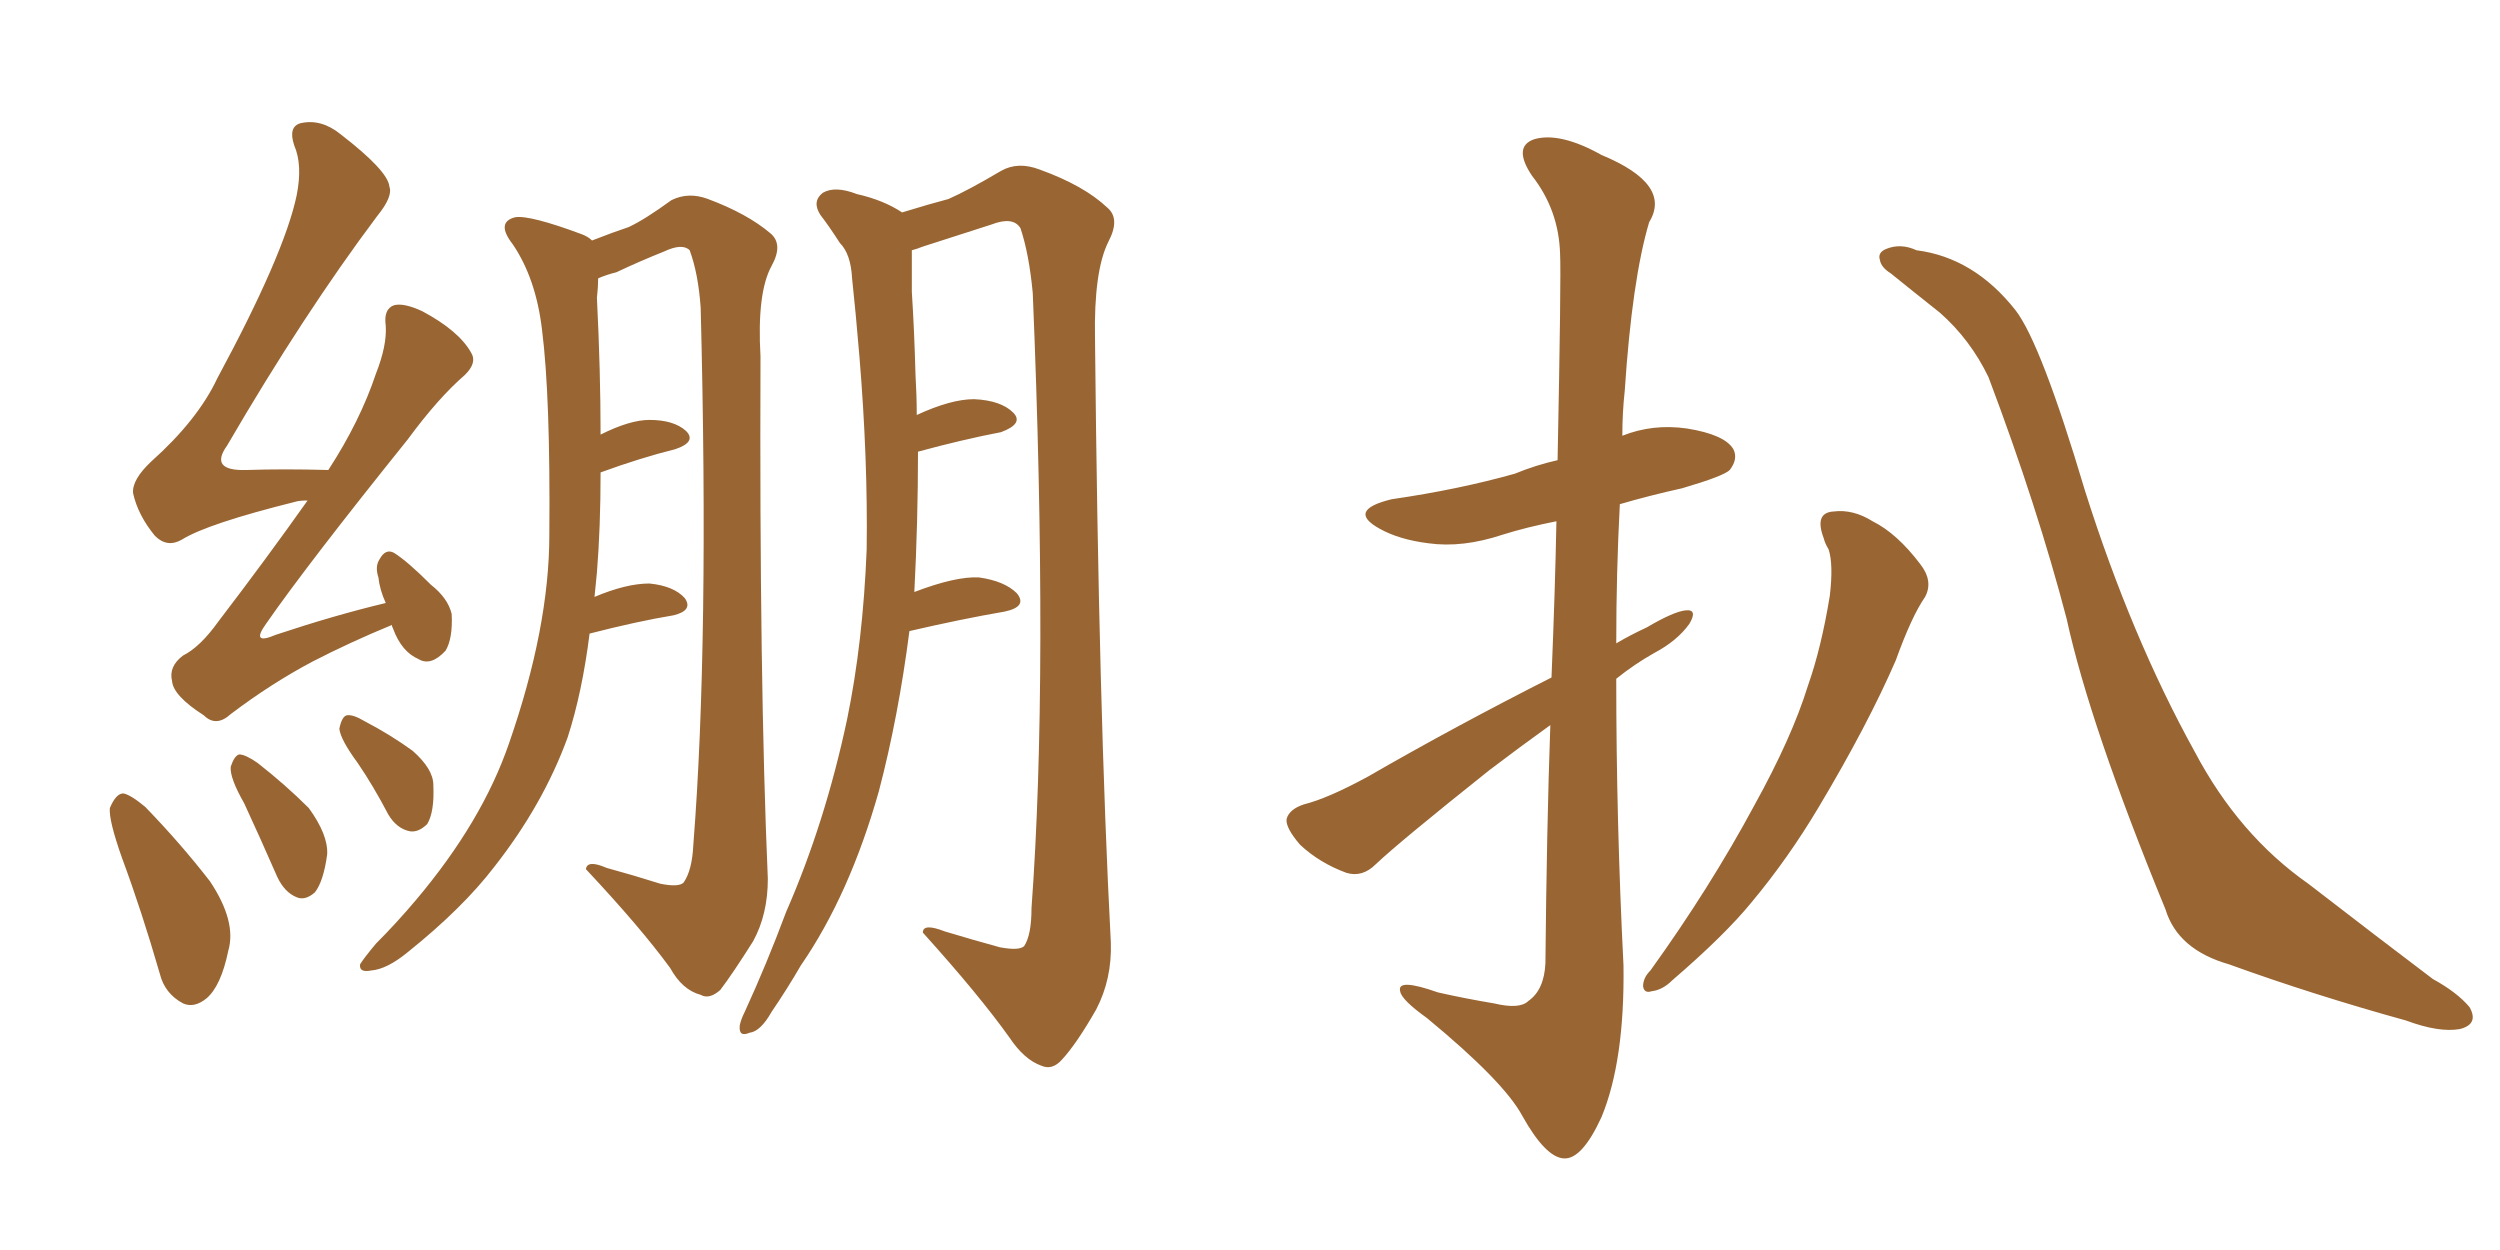 <svg xmlns="http://www.w3.org/2000/svg" xmlns:xlink="http://www.w3.org/1999/xlink" width="300" height="150"><path fill="#996633" padding="10" d="M47.02 75L47.02 75Q42.04 77.05 37.50 79.39L37.50 79.39Q32.52 82.03 27.69 85.69L27.69 85.69Q25.93 87.30 24.46 85.84L24.46 85.84Q20.80 83.50 20.65 81.74L20.65 81.74Q20.21 79.98 21.97 78.66L21.97 78.66Q24.02 77.64 26.22 74.56L26.22 74.56Q31.93 67.09 36.91 60.06L36.91 60.06Q35.89 60.06 35.45 60.21L35.45 60.21Q24.90 62.84 21.83 64.75L21.83 64.75Q20.07 65.77 18.60 64.31L18.60 64.31Q16.55 61.82 15.97 59.18L15.97 59.18Q15.82 57.57 18.16 55.37L18.16 55.37Q23.73 50.39 26.07 45.41L26.07 45.41Q34.13 30.47 35.60 23.44L35.60 23.44Q36.33 19.78 35.30 17.43L35.30 17.43Q34.57 15.23 36.04 14.79L36.04 14.79Q38.53 14.21 40.87 16.11L40.87 16.11Q46.58 20.51 46.73 22.41L46.73 22.41Q47.17 23.58 45.26 25.93L45.26 25.93Q36.47 37.65 27.25 53.47L27.25 53.47Q25.05 56.54 29.59 56.40L29.59 56.40Q33.98 56.25 39.40 56.40L39.40 56.40Q43.21 50.54 45.12 44.82L45.12 44.82Q46.44 41.46 46.29 39.11L46.29 39.11Q46.00 37.06 47.31 36.62L47.31 36.62Q48.49 36.33 50.68 37.35L50.68 37.35Q55.08 39.70 56.54 42.33L56.54 42.33Q57.28 43.51 55.81 44.97L55.81 44.97Q52.59 47.75 48.93 52.73L48.93 52.73Q36.91 67.68 31.93 74.85L31.93 74.85Q30.03 77.49 33.11 76.17L33.11 76.17Q40.14 73.83 46.29 72.36L46.29 72.36Q45.56 70.75 45.41 69.29L45.41 69.29Q44.97 67.97 45.56 67.09L45.56 67.09Q46.29 65.77 47.31 66.36L47.31 66.36Q48.93 67.38 51.71 70.17L51.71 70.17Q53.76 71.78 54.20 73.68L54.20 73.68Q54.35 76.61 53.47 78.08L53.47 78.08Q51.71 79.98 50.24 79.10L50.24 79.10Q48.19 78.22 47.17 75.44L47.17 75.44Q47.02 75.15 47.02 75ZM14.65 102.98L14.65 102.98Q13.04 98.44 13.18 96.97L13.18 96.97Q13.92 95.21 14.79 95.21L14.79 95.21Q15.67 95.36 17.43 96.83L17.43 96.83Q21.68 101.22 25.20 105.76L25.20 105.76Q28.42 110.60 27.39 114.11L27.39 114.11Q26.51 118.36 24.76 119.82L24.76 119.82Q23.29 121.00 21.97 120.41L21.97 120.41Q19.78 119.24 19.19 116.89L19.19 116.89Q16.99 109.28 14.65 102.98ZM29.30 96.39L29.30 96.39Q27.54 93.31 27.69 91.99L27.69 91.99Q28.13 90.67 28.71 90.53L28.71 90.53Q29.44 90.53 30.91 91.55L30.91 91.55Q34.28 94.19 37.06 96.97L37.06 96.97Q39.40 100.20 39.26 102.54L39.26 102.54Q38.82 105.76 37.79 107.08L37.79 107.08Q36.62 108.11 35.60 107.67L35.60 107.67Q34.13 107.08 33.25 105.18L33.25 105.18Q31.20 100.49 29.30 96.39ZM42.92 91.55L42.92 91.55Q40.87 88.77 40.72 87.45L40.72 87.45Q41.02 85.99 41.60 85.84L41.60 85.84Q42.33 85.69 43.80 86.57L43.80 86.57Q46.88 88.18 49.51 90.09L49.51 90.09Q52.00 92.29 52.00 94.19L52.00 94.19Q52.15 97.41 51.27 98.88L51.27 98.88Q50.24 99.90 49.22 99.76L49.22 99.76Q47.61 99.46 46.58 97.71L46.58 97.71Q44.82 94.34 42.92 91.55ZM70.75 76.03L70.75 76.03Q69.87 83.06 68.12 88.48L68.12 88.48Q65.19 96.53 59.33 104.00L59.33 104.00Q55.52 108.98 48.93 114.26L48.93 114.26Q46.44 116.31 44.53 116.46L44.53 116.46Q43.07 116.75 43.21 115.72L43.21 115.72Q43.65 114.99 45.12 113.23L45.12 113.23Q47.61 110.74 49.95 107.96L49.95 107.96Q57.86 98.58 61.08 89.21L61.08 89.21Q65.92 75.29 65.92 64.16L65.92 64.16Q66.06 47.61 65.04 39.55L65.04 39.55Q64.31 33.40 61.52 29.30L61.52 29.30Q59.47 26.66 61.82 26.07L61.82 26.07Q63.57 25.78 69.87 28.13L69.87 28.13Q70.61 28.42 71.04 28.86L71.04 28.86Q73.68 27.83 75.44 27.25L75.44 27.25Q77.34 26.37 80.57 24.02L80.57 24.02Q82.62 23.00 84.96 23.88L84.96 23.88Q89.65 25.63 92.43 27.98L92.43 27.98Q94.04 29.30 92.58 31.93L92.58 31.93Q90.82 35.16 91.26 42.77L91.26 42.77Q91.11 81.59 92.14 105.47L92.14 105.47Q92.14 109.72 90.38 112.94L90.38 112.94Q87.89 116.89 86.43 118.80L86.43 118.80Q85.11 119.97 84.08 119.38L84.08 119.38Q81.88 118.80 80.42 116.16L80.42 116.16Q76.90 111.33 70.31 104.30L70.31 104.30Q70.46 103.13 72.80 104.15L72.80 104.15Q76.03 105.03 79.25 106.05L79.25 106.05Q81.45 106.49 82.03 105.91L82.03 105.91Q83.06 104.44 83.20 101.37L83.20 101.37Q85.11 77.05 84.08 36.91L84.08 36.91Q83.79 32.81 82.76 30.03L82.76 30.03Q81.88 29.15 79.69 30.18L79.69 30.18Q76.76 31.35 73.97 32.67L73.97 32.67Q72.80 32.96 71.78 33.40L71.78 33.40Q71.78 34.42 71.63 35.74L71.63 35.74Q72.07 44.53 72.07 52.15L72.07 52.15Q75.59 50.39 77.93 50.39L77.93 50.39Q80.86 50.39 82.32 51.71L82.32 51.71Q83.64 53.03 81.01 53.91L81.01 53.91Q76.90 54.93 72.07 56.69L72.07 56.69Q72.07 63.28 71.63 68.70L71.63 68.70Q71.48 70.17 71.34 71.63L71.34 71.63Q75.15 70.02 77.93 70.02L77.93 70.02Q80.86 70.31 82.18 71.78L82.18 71.78Q83.20 73.24 80.86 73.83L80.86 73.83Q76.46 74.56 70.75 76.03ZM109.13 75.73L109.13 75.73L109.13 75.73Q107.81 85.99 105.47 94.92L105.47 94.92Q101.95 107.37 96.09 115.87L96.09 115.87Q94.48 118.65 92.58 121.44L92.58 121.44Q91.26 123.78 89.94 123.93L89.94 123.93Q88.62 124.51 88.77 123.05L88.77 123.05Q88.92 122.31 89.36 121.44L89.36 121.44Q91.99 115.72 94.34 109.42L94.34 109.42Q99.02 98.73 101.66 86.28L101.66 86.28Q103.56 77.05 104.00 65.92L104.00 65.92Q104.15 55.08 103.13 42.77L103.13 42.77Q102.69 37.50 102.25 33.40L102.25 33.40Q102.10 30.47 100.78 29.15L100.78 29.15Q99.46 27.10 98.44 25.78L98.44 25.78Q97.41 24.17 98.73 23.14L98.73 23.14Q100.20 22.27 102.83 23.29L102.83 23.29Q106.05 24.02 108.25 25.49L108.25 25.49Q111.62 24.46 113.82 23.88L113.82 23.88Q116.16 22.85 120.12 20.51L120.12 20.51Q122.17 19.34 124.80 20.36L124.80 20.36Q130.08 22.27 132.86 24.90L132.86 24.90Q134.47 26.22 133.01 29.00L133.01 29.00Q131.25 32.52 131.40 40.58L131.40 40.58Q131.84 85.40 133.30 113.09L133.30 113.09Q133.45 117.48 131.54 121.14L131.54 121.14Q129.20 125.24 127.44 127.15L127.44 127.15Q126.27 128.47 124.95 127.88L124.95 127.88Q122.90 127.15 121.14 124.51L121.14 124.51Q117.48 119.38 110.74 111.91L110.74 111.91Q110.74 110.74 113.38 111.77L113.38 111.77Q116.75 112.79 119.97 113.67L119.97 113.67Q122.31 114.11 122.90 113.53L122.90 113.53Q123.78 112.21 123.78 108.98L123.78 108.98Q125.83 81.01 123.93 35.16L123.93 35.16Q123.49 30.47 122.46 27.39L122.46 27.39Q121.58 25.93 118.95 26.95L118.95 26.95Q114.84 28.27 110.74 29.59L110.74 29.59Q110.01 29.88 109.42 30.03L109.42 30.03Q109.42 32.37 109.42 35.01L109.42 35.01Q109.72 39.70 109.86 44.97L109.86 44.97Q110.01 47.46 110.01 49.80L110.01 49.80Q114.11 47.90 116.89 47.90L116.89 47.90Q120.12 48.05 121.58 49.51L121.58 49.51Q122.90 50.83 120.12 51.86L120.12 51.86Q115.58 52.73 110.16 54.20L110.16 54.20Q110.16 62.55 109.72 71.04L109.72 71.04Q114.70 69.14 117.48 69.29L117.48 69.29Q120.56 69.73 122.02 71.19L122.02 71.19Q123.34 72.80 120.56 73.39L120.56 73.39Q115.43 74.27 109.13 75.73ZM186.04 87.01L186.04 87.01Q182.37 89.65 178.71 92.43L178.71 92.43Q167.87 101.07 165.09 103.71L165.09 103.71Q163.48 105.32 161.57 104.74L161.57 104.74Q158.35 103.56 156.01 101.37L156.01 101.37Q154.25 99.32 154.39 98.29L154.39 98.29Q154.69 97.12 156.45 96.53L156.45 96.53Q159.38 95.80 164.21 93.16L164.21 93.16Q174.61 87.16 186.18 81.30L186.18 81.30Q186.62 70.61 186.77 62.55L186.77 62.55Q183.11 63.28 180.32 64.16L180.32 64.16Q175.49 65.77 171.39 65.19L171.39 65.19Q167.87 64.75 165.53 63.43L165.53 63.43Q161.57 61.23 166.99 59.91L166.99 59.91Q175.05 58.74 181.79 56.84L181.79 56.84Q184.28 55.81 186.91 55.22L186.91 55.22Q187.35 33.11 187.21 30.47L187.21 30.47Q187.06 25.20 183.84 21.09L183.84 21.09Q181.49 17.58 184.13 16.70L184.13 16.70Q187.21 15.82 192.19 18.60L192.19 18.60Q200.68 22.12 197.90 26.66L197.90 26.66Q195.85 33.54 194.97 46.88L194.97 46.88Q194.68 49.51 194.68 52.29L194.68 52.29Q198.34 50.83 202.44 51.42L202.44 51.42Q206.98 52.15 208.01 53.91L208.01 53.91Q208.59 55.08 207.57 56.40L207.57 56.40Q206.84 57.13 201.86 58.59L201.86 58.59Q197.90 59.47 194.38 60.50L194.38 60.50Q193.95 68.70 193.95 77.20L193.95 77.20Q195.70 76.17 197.61 75.29L197.61 75.29Q200.83 73.39 202.29 73.24L202.29 73.24Q203.76 73.10 202.73 74.85L202.73 74.85Q201.27 76.90 198.49 78.37L198.49 78.37Q196.14 79.69 193.95 81.45L193.95 81.45Q193.95 98.58 194.82 115.87L194.82 115.87Q194.97 127.29 192.19 134.03L192.19 134.03Q189.84 139.16 187.65 139.01L187.65 139.01Q185.45 138.87 182.67 133.89L182.67 133.89Q180.47 129.79 171.24 122.17L171.24 122.17Q168.16 119.97 168.02 118.95L168.02 118.95Q167.58 117.33 172.56 119.09L172.56 119.09Q175.78 119.82 179.30 120.41L179.30 120.41Q182.37 121.14 183.40 120.12L183.40 120.12Q185.30 118.80 185.45 115.58L185.45 115.58Q185.60 99.46 186.04 87.01ZM218.85 64.60L218.85 64.60Q217.68 61.52 220.02 61.38L220.02 61.38Q222.36 61.08 224.71 62.55L224.71 62.55Q227.64 64.01 230.42 67.68L230.42 67.68Q232.03 69.73 231.01 71.63L231.01 71.63Q229.39 73.97 227.49 79.25L227.49 79.25Q224.12 87.01 218.26 96.83L218.26 96.83Q214.60 102.98 210.21 108.25L210.21 108.25Q206.98 112.21 200.68 117.63L200.68 117.63Q199.51 118.80 198.19 118.95L198.19 118.95Q197.31 119.24 197.17 118.36L197.17 118.36Q197.17 117.33 198.05 116.46L198.05 116.46Q205.22 106.49 210.50 96.68L210.50 96.68Q215.04 88.48 216.94 82.32L216.94 82.32Q218.55 77.78 219.58 71.48L219.58 71.48Q220.02 67.68 219.43 65.92L219.43 65.92Q218.99 65.19 218.85 64.60ZM226.90 32.81L226.90 32.81L226.90 32.81Q225.73 32.08 225.59 31.20L225.59 31.20Q225.29 30.32 226.32 29.88L226.32 29.88Q228.08 29.15 229.98 30.03L229.98 30.03Q236.87 30.91 241.85 37.21L241.85 37.21Q244.92 41.16 250.20 58.89L250.20 58.89Q255.76 76.46 263.38 90.23L263.38 90.23Q268.65 100.20 277.00 106.05L277.00 106.05Q285.35 112.50 291.94 117.48L291.94 117.48Q294.87 119.09 296.34 120.85L296.34 120.85Q297.51 122.90 295.17 123.49L295.17 123.49Q292.68 123.93 288.72 122.46L288.72 122.46Q277.59 119.38 267.48 115.72L267.48 115.72Q261.33 113.96 259.86 109.13L259.86 109.13Q250.78 87.01 248.00 74.27L248.00 74.27Q244.48 60.79 238.62 45.26L238.62 45.26Q236.43 40.72 232.76 37.50L232.76 37.50Q229.25 34.72 226.90 32.81Z"/></svg>